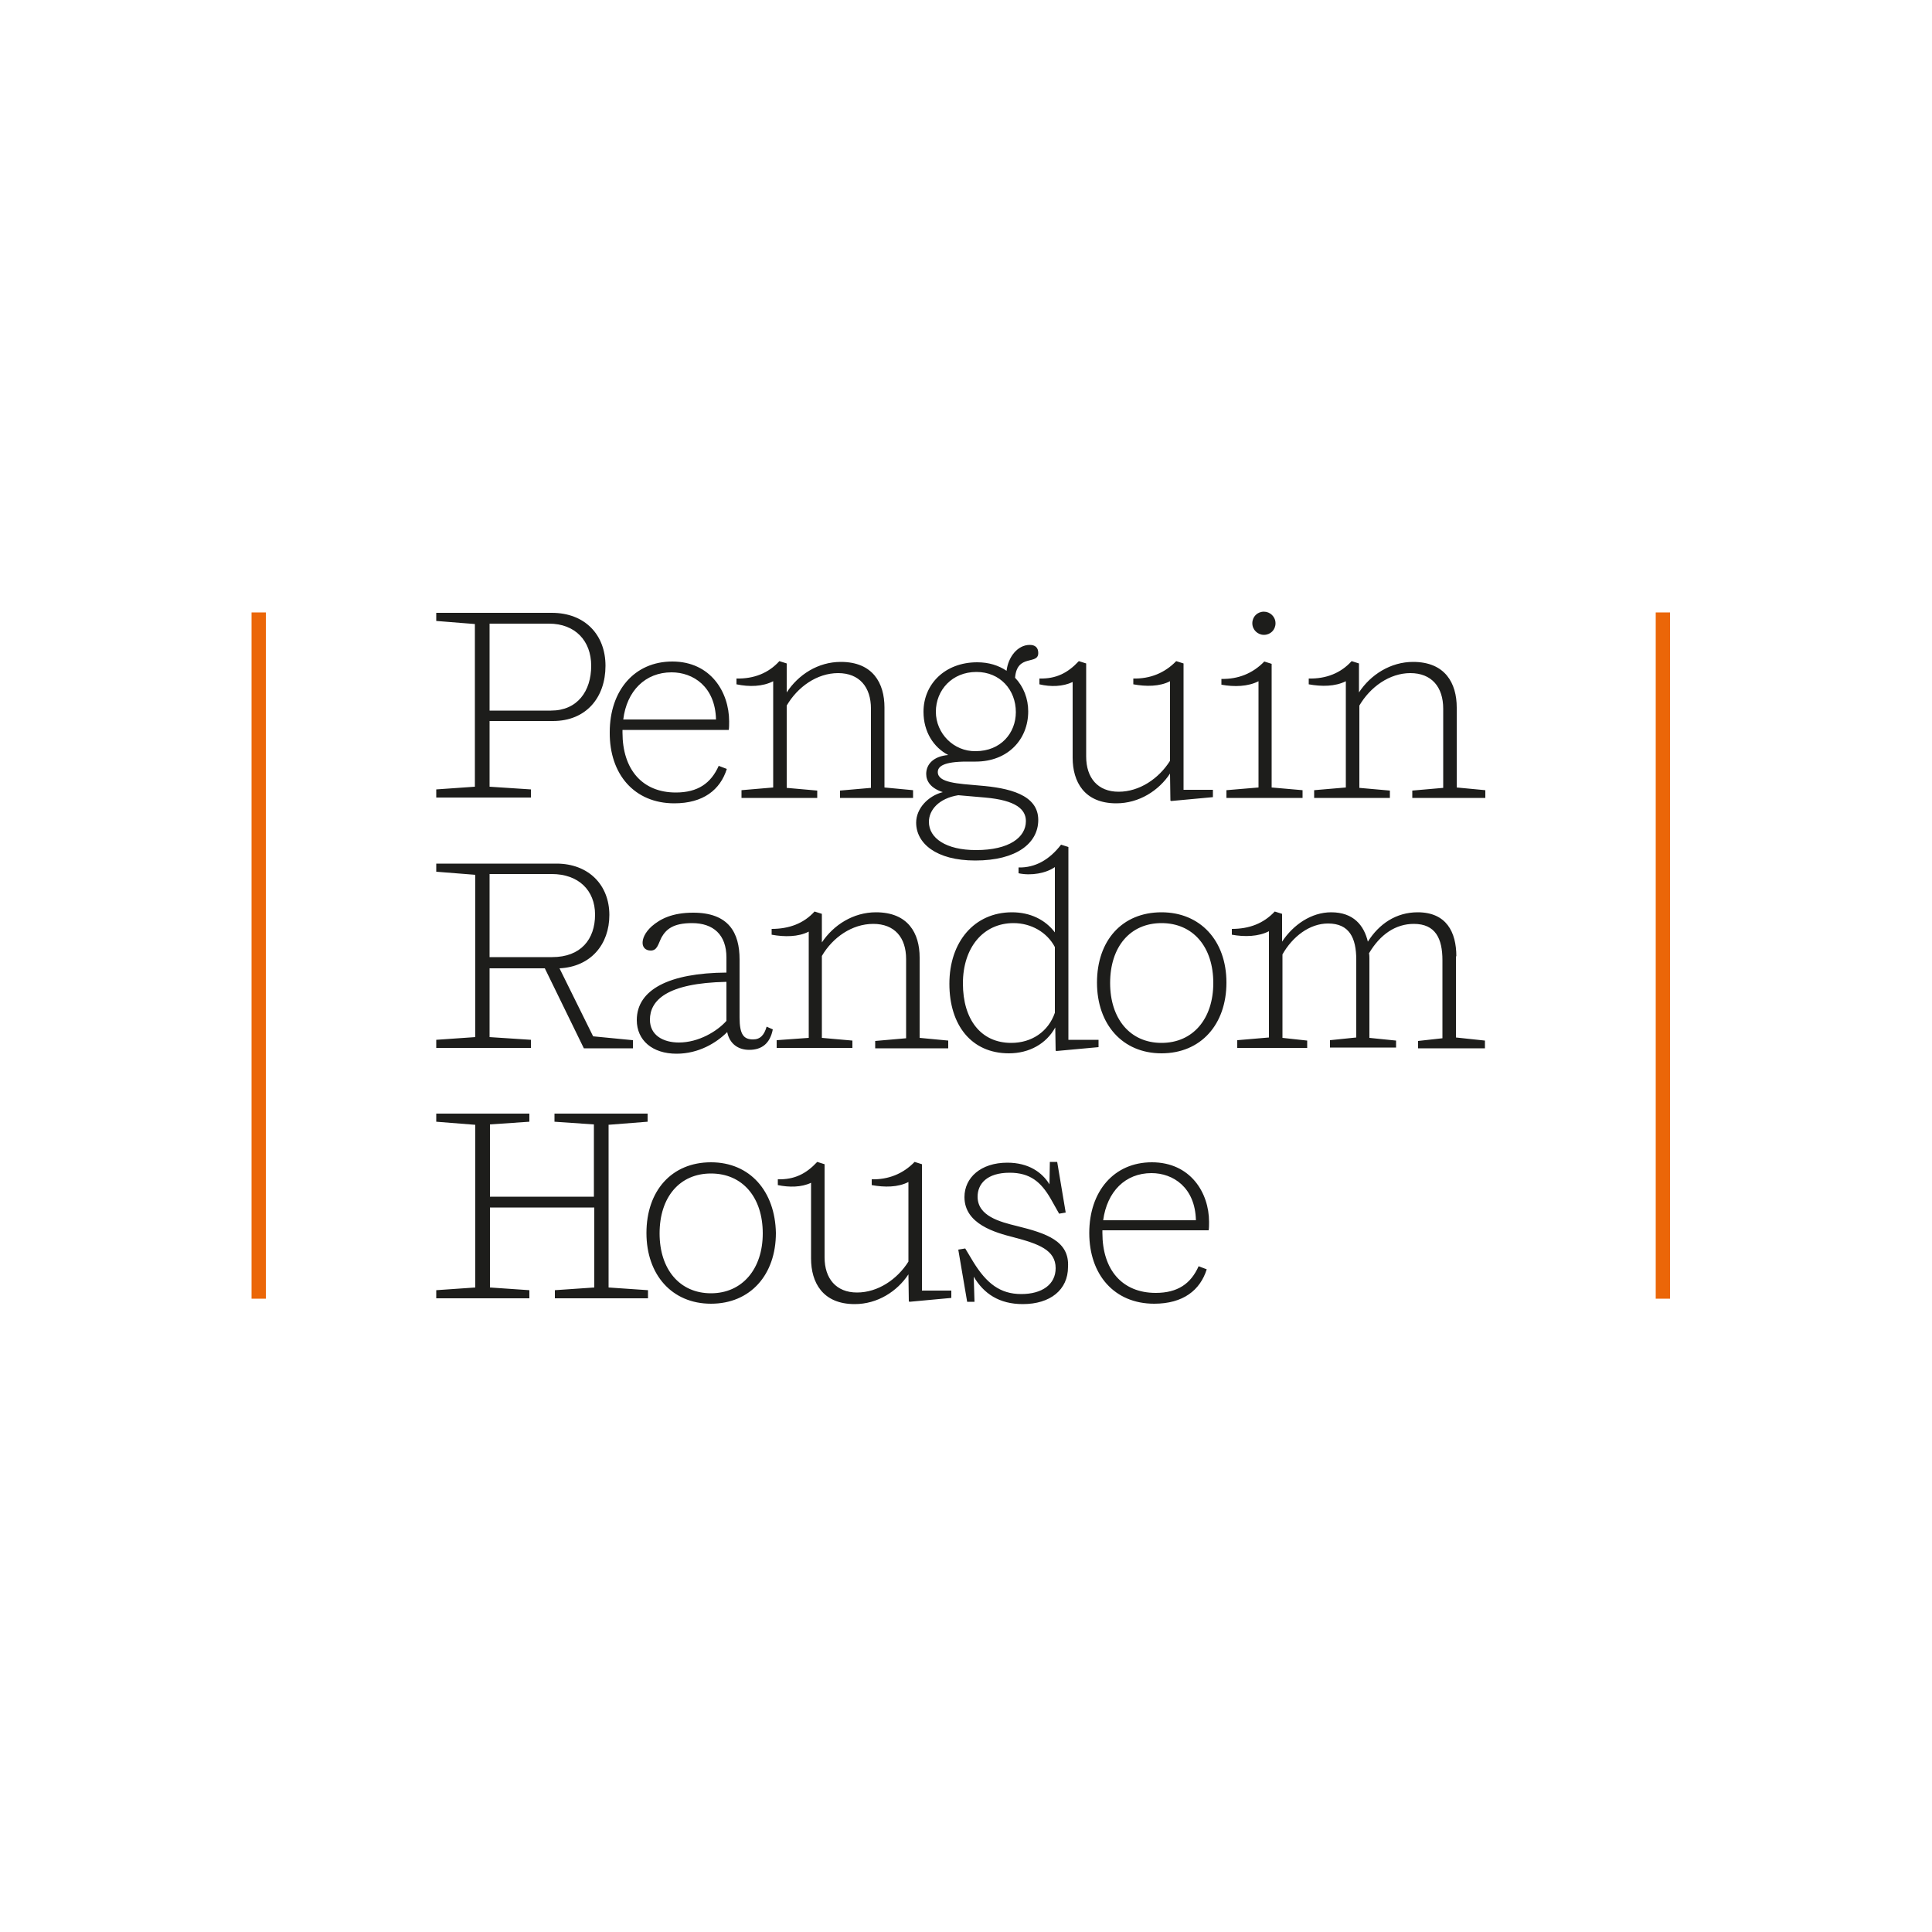 <?xml version="1.0" encoding="utf-8"?>
<!-- Generator: Adobe Illustrator 19.0.1, SVG Export Plug-In . SVG Version: 6.00 Build 0)  -->
<svg version="1.1" id="Ebene_3" xmlns="http://www.w3.org/2000/svg" xmlns:xlink="http://www.w3.org/1999/xlink" x="0px" y="0px"
	 width="500px" height="500px" viewBox="0 0 500 500" style="enable-background:new 0 0 500 500;" xml:space="preserve">
<style type="text/css">
	.st0{fill:#1D1D1B;}
	.st1{fill:#EB6608;}
</style>
<path class="st0" d="M184,334.7c-8.1,0-13.3-6.2-13.3-15.5c0-9.4,5.2-15.5,13.3-15.5c8.2,0,13.4,6.2,13.4,15.5
	C197.4,328.4,192.1,334.7,184,334.7 M184,300.8c-10.2,0-16.7,7.4-16.7,18.3c0,10.8,6.6,18.3,16.7,18.3c10.2,0,16.8-7.5,16.8-18.3
	C200.6,308.3,194.1,300.8,184,300.8 M157.4,291.1l10.2-0.8v-2.1h-24.1v2.1l10.2,0.7v18.7h-26.9V291l10.2-0.7v-2.1h-24.1v2.1
	l10.1,0.8v42.1l-10.1,0.7v2.1H137v-2.1l-10.2-0.7v-20.7h27v20.7l-10.2,0.7v2.1h24.1v-2.1l-10.2-0.7v-42.1H157.4z M126.7,161.4h15.4
	c6.7,0,10.9,4.4,10.9,10.9c0,6.6-3.6,11.6-10.4,11.6h-15.9V161.4z M137.4,204.3l-10.7-0.7v-17h16.4c8.6,0,13.6-6.1,13.6-14.3
	c0-8-5.3-13.7-13.9-13.7h-29.9v2.1l10,0.8v42.1l-10,0.7v2.1h24.5V204.3z M201,269.2v2h19.6v-1.9l-7.9-0.7v-21.2
	c2.8-4.8,7.8-8.3,13.3-8.3s8.5,3.5,8.5,9.1v20.5l-8,0.7v1.9h18.9v-2l-7.4-0.7v-20.8c0-6.3-3-11.7-11.3-11.7c-5.9,0-11,3.3-14,7.8
	v-7.4l-1.9-0.6c-2.8,3.1-6.6,4.5-11.1,4.5v1.5c3.3,0.6,6.9,0.6,9.6-0.8v27.5L201,269.2z M126.7,226.2h16.1c6.9,0,11.2,4.2,11.2,10.5
	c0,6.4-3.7,11-11.1,11h-16.2V226.2z M137.4,269.1l-10.7-0.7v-17.8H141l10.1,20.7h12.7v-2.1l-10.3-1l-8.7-17.6
	c8.1-0.4,12.9-6.2,12.9-13.8c0-7.8-5.4-13.3-13.7-13.3h-31.1v2.1l10.1,0.8v42l-10.1,0.7v2.1h24.5V269.1z M377,203.8v-20.7
	c0-6.3-3-11.8-11.3-11.8c-5.8,0-11,3.3-14,7.9v-7.5l-1.9-0.6c-2.8,3.1-6.6,4.6-11.1,4.5v1.5c3.3,0.6,6.8,0.6,9.6-0.8v27.5l-8.2,0.7
	v2h19.6v-1.9l-7.9-0.7v-21.3c2.8-4.8,7.8-8.4,13.2-8.4c5.5,0,8.5,3.6,8.5,9.2v20.5l-8,0.7v1.9h18.9v-2L377,203.8z M263.2,317.3
	c-4.5-1.1-10.2-2.6-10.2-7.6c0-3.3,2.4-6.2,8.3-6.2c5.3,0,8.1,2.4,10.6,6.7l2.2,3.9l1.7-0.3l-2.2-13.1h-1.9l-0.1,5.8
	c-1.9-3.1-5.4-5.6-10.9-5.6c-6.9,0-11.1,3.9-11.1,8.9c0,7,8,9.2,12.7,10.4c6.5,1.7,10.9,3.3,10.9,8c0,4.2-3.5,6.7-8.9,6.7
	c-5.5,0-9-2.8-12.4-8.3l-2.1-3.5l-1.8,0.3l2.3,13.5h1.9l-0.2-6.5c2.6,4.4,6.6,7.1,12.7,7.1c7.1,0,11.7-3.7,11.7-9.6
	C276.8,321.2,270.9,319.2,263.2,317.3 M376.9,247.5c0-6.3-2.6-11.4-10-11.4c-5.6,0-10,3-12.9,7.6c-1-4.2-3.7-7.6-9.5-7.6
	c-5.1,0-9.8,3.2-12.7,7.6v-7.2l-1.9-0.6c-2.9,3.1-6.6,4.5-11.1,4.5v1.5c3.3,0.6,6.9,0.5,9.6-0.9v27.5l-8.2,0.7v2h18.1v-1.9l-6.4-0.7
	V247c2.6-4.6,7-8,11.8-8c5.5,0,7.3,3.7,7.3,9.4v20.1l-6.8,0.7v1.9h17.1v-1.8l-6.9-0.7v-20.5c0-0.4,0-0.9-0.1-1.4
	c2.9-4.9,6.9-7.6,11.6-7.6c5.6,0,7.4,3.8,7.4,9.4v20.2l-6.3,0.7v1.9h17.3v-2l-7.5-0.8v-21H376.9z M317.4,204.5v2h19.7v-2l-8-0.7v-32
	l-1.9-0.6c-3,3.1-6.8,4.6-11.1,4.5v1.5c3.3,0.6,6.9,0.5,9.6-0.9v27.5L317.4,204.5z M285.5,315.8c1-7.4,5.7-12.2,12.5-12.2
	c5.6,0,11.3,3.7,11.5,12.2H285.5z M298.1,300.8c-9.8,0-16.2,7.5-16.2,18.3c0,10.8,6.5,18.3,16.8,18.3c7.5,0,11.9-3.5,13.6-8.9
	l-2.1-0.8c-2,4.5-5.4,6.9-11.1,6.9c-8.7,0-13.8-6-13.8-15.5v-0.7h27.5c0.1-0.5,0.1-1.6,0.1-2.2C312.9,308.7,308.1,300.8,298.1,300.8
	 M300.6,269.9c-8.1,0-13.3-6.2-13.3-15.5c0-9.4,5.2-15.5,13.3-15.5c8.2,0,13.4,6.2,13.4,15.5C314,263.6,308.8,269.9,300.6,269.9
	 M300.6,236.1c-10.2,0-16.7,7.3-16.7,18.2c0,10.8,6.6,18.3,16.7,18.3c10.2,0,16.8-7.5,16.8-18.3
	C317.4,243.4,310.6,236.1,300.6,236.1 M238.6,301.3l-1.9-0.6c-3,3.1-6.8,4.6-11.1,4.5v1.5c3.3,0.6,6.8,0.6,9.5-0.8v20.6
	c-2.9,4.6-7.9,8-13.3,8c-5.4,0-8.4-3.6-8.4-9.1v-24.1l-1.9-0.6c-2.9,3.1-5.9,4.6-10.2,4.5v1.5c2.9,0.6,6.1,0.6,8.6-0.6v19.6
	c0,6.2,3,11.8,11.3,11.8c5.9,0,11-3.3,13.9-7.7l0.1,7l0.2,0.1l10.8-1V334h-7.6V301.3L238.6,301.3z M277.6,176.5v19.6
	c0,6.2,3,11.8,11.3,11.8c5.9,0,11-3.3,13.9-7.7l0.1,7l0.2,0.1l10.8-1v-1.9h-7.6v-32.7l-1.9-0.6c-3,3.1-6.8,4.6-11.1,4.5v1.5
	c3.3,0.6,6.8,0.6,9.5-0.8v20.6c-2.9,4.6-7.9,8-13.3,8s-8.4-3.6-8.4-9.1v-24.1l-1.9-0.6c-2.9,3.1-5.9,4.6-10.2,4.5v1.5
	C271.9,177.8,275.1,177.7,277.6,176.5 M200.1,176.3v27.5l-8.2,0.7v2h19.6v-1.9l-7.9-0.7v-21.3c2.8-4.8,7.8-8.4,13.3-8.4
	s8.5,3.6,8.5,9.2v20.5l-8,0.7v1.9h18.9v-2l-7.4-0.7v-20.7c0-6.3-3-11.8-11.3-11.8c-5.9,0-11,3.3-14,7.9v-7.5l-1.9-0.6
	c-2.8,3.1-6.6,4.6-11.1,4.5v1.5C193.9,177.8,197.4,177.7,200.1,176.3 M273,262.1c-1.7,4.9-6,7.8-11.3,7.8c-7.8,0-12.5-6-12.5-15.4
	c0-9.2,5.2-15.6,13.1-15.6c4.6,0,8.7,2.4,10.7,6.2V262.1z M261.9,236.1c-9.7,0-16.2,7.6-16.2,18.5c0,10.7,5.7,18,15.4,18
	c5.3,0,9.7-2.5,12-6.7l0.1,6l0.2,0.1l10.9-1v-1.9h-7.8v-49.9l-1.9-0.6c-3,3.9-6.7,6-11,5.9v1.5c3.3,0.7,7.1,0,9.4-1.6v16.9
	C270.5,238,266.6,236.1,261.9,236.1 M248,205.8l6.9,0.6c8.1,0.7,10.6,3.1,10.6,6.1c0,4.2-4.3,7.5-12.9,7.5c-7.8,0-12.2-3.1-12.2-7.3
	C240.4,209.6,243,206.6,248,205.8 M242.2,184.2c0-5.6,4.2-10.3,10.5-10.3c6.1,0,10.2,4.6,10.2,10.4c0,5.4-3.9,10.1-10.4,10.1
	C246.8,194.5,242.2,189.8,242.2,184.2 M237.1,212.9c0,5.3,5.1,9.8,15.3,9.8c10.7,0,16.3-4.5,16.3-10.5c0-6.6-7.7-8.3-15.2-8.9
	c-5.6-0.5-10.8-0.7-10.8-3.5c0-1.4,1.4-2.7,7.5-2.7h2.3c8.3,0,13.6-5.7,13.6-13c0-3.3-1.2-6.4-3.4-8.7c0.5-6.3,6-3.2,6-6.4
	c0-1.4-0.8-2.1-2.2-2.1c-3.2,0-5.6,3.2-6,6.7c-2.1-1.4-4.6-2.2-7.6-2.2c-8.4,0-13.9,5.7-13.9,12.8c0,5.2,2.6,9.2,6.4,11.2
	c-3.7,0.3-5.7,2.3-5.7,4.9c0,1.9,1.2,3.7,4.3,4.7C240.1,206,237.1,209.3,237.1,212.9 M188,264.2c-2.4,2.7-7.2,5.6-12.3,5.6
	c-4.1,0-7.5-1.9-7.5-5.9c0-4.9,4.2-9.5,19.8-9.8V264.2z M164.8,264c0,5.2,4,8.7,10.3,8.7c5.7,0,10.3-2.8,13.1-5.6
	c0.6,3,2.8,4.6,5.7,4.6c3.3,0,5.4-1.7,6.1-5.3l-1.6-0.7c-0.6,2.1-1.6,3.3-3.5,3.3c-2.4,0-3.5-1.2-3.5-5.7v-15
	c0-6.9-2.8-12.1-12-12.1c-5.4,0-8.5,1.6-10.7,3.5c-1.9,1.7-2.4,3.3-2.4,4.3c0,1.2,0.8,2,2.1,2c1.7,0,1.9-1.6,2.8-3.4
	c1.2-2.1,3-3.7,7.9-3.7c5.5,0,8.9,3,8.9,8.9v3.9C173.2,251.8,164.8,256.1,164.8,264 M327.1,164.3c1.7,0,3-1.3,3-3c0-1.7-1.4-3-3-3
	c-1.7,0-3,1.3-3,3C324.1,163,325.5,164.3,327.1,164.3 M173.8,174c5.6,0,11.3,3.7,11.5,12.2h-24C162.2,178.8,167,174,173.8,174
	 M174.5,207.9c7.5,0,11.9-3.5,13.6-8.9l-2.1-0.8c-2,4.5-5.4,6.9-11.1,6.9c-8.7,0-13.8-6-13.8-15.5v-0.7h27.5
	c0.1-0.5,0.1-1.6,0.1-2.2c0-7.6-4.8-15.5-14.7-15.5c-9.8,0-16.2,7.5-16.2,18.3C157.7,200.4,164.2,207.9,174.5,207.9"/>
<polygon class="st1" points="65.1,336.1 68.8,336.1 68.8,247.2 68.8,158.5 65.1,158.5 65.1,247.3 "/>
<polygon class="st1" points="428.5,336.1 432.2,336.1 432.2,247.2 432.2,158.5 428.5,158.5 428.5,247.3 "/>
</svg>
